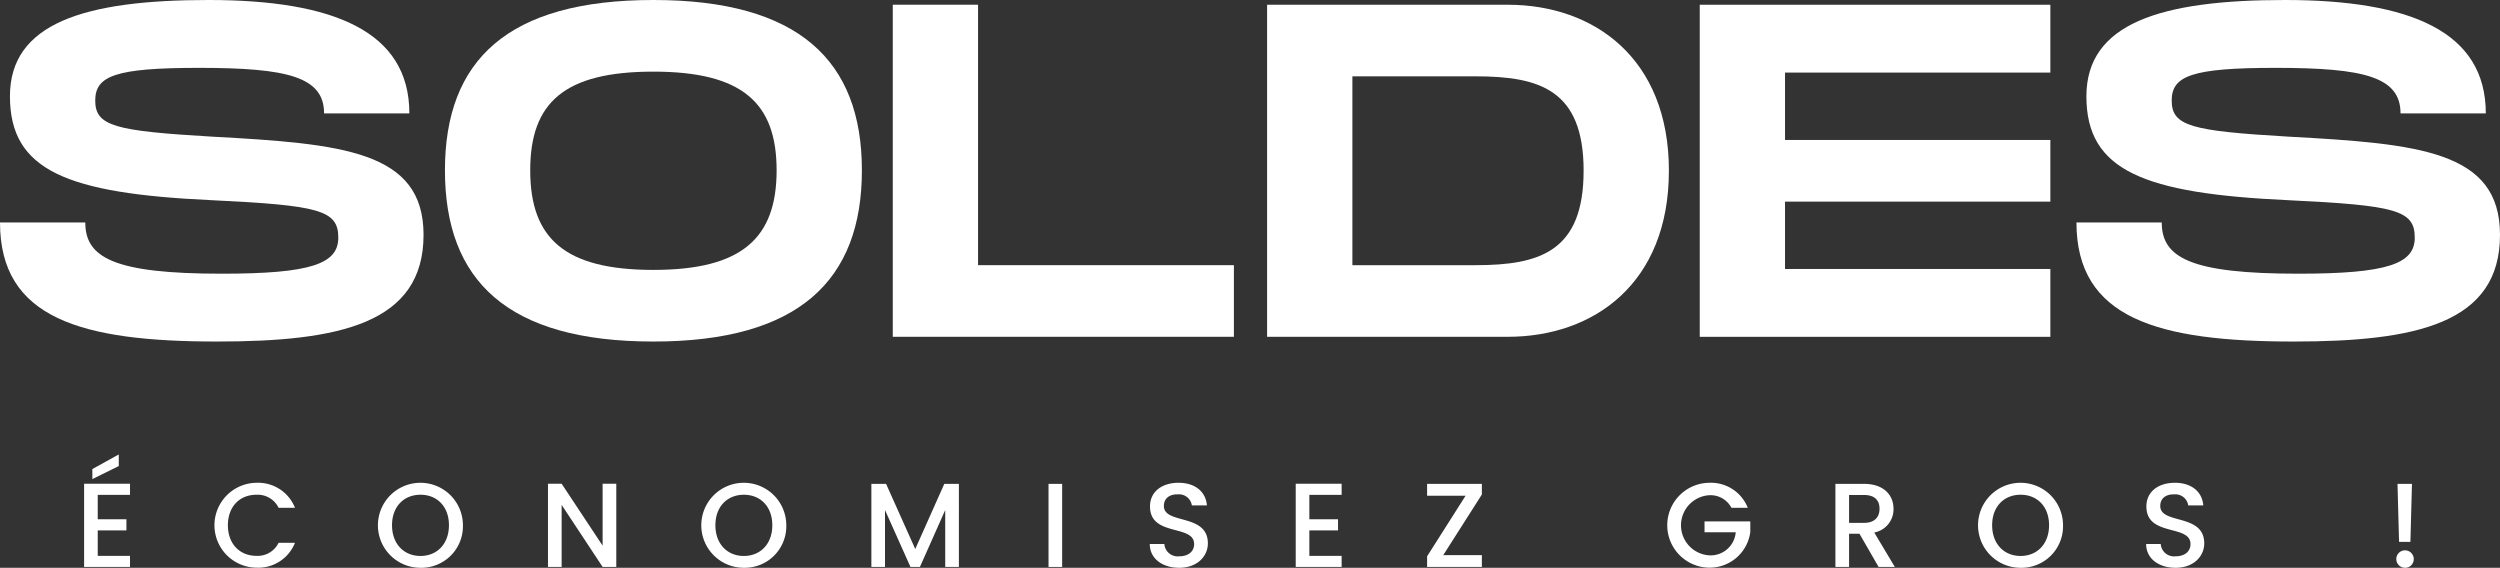 <svg id="Grupo_152392" data-name="Grupo 152392" xmlns="http://www.w3.org/2000/svg" xmlns:xlink="http://www.w3.org/1999/xlink" width="365.994" height="83.123" viewBox="0 0 365.994 83.123">
  <rect x="0" y="0" width="365.994" height="83.123" fill="#333333" stroke="none"/>
  <defs>
    <clipPath id="clip-path">
      <rect id="Rectángulo_4423" data-name="Rectángulo 4423" width="365.994" height="83.123" fill="none"/>
    </clipPath>
  </defs>
  <path id="Trazado_12067" data-name="Trazado 12067" d="M12.313,70.819V83h6.72V81.373H14.308V77.645h4.2V76.017h-4.2v-3.57h4.725V70.819Zm1.208-2.152v1.47l3.867-1.907v-1.7Z" fill="#fff"/>
  <g id="Grupo_152391" data-name="Grupo 152391">
    <g id="Grupo_152390" data-name="Grupo 152390" clip-path="url(#clip-path)">
      <path id="Trazado_12068" data-name="Trazado 12068" d="M37.531,70.68a5.8,5.8,0,0,1,5.653,3.658h-2.4a3.4,3.4,0,0,0-3.255-1.908c-2.416,0-4.166,1.716-4.166,4.463s1.75,4.48,4.166,4.48a3.4,3.4,0,0,0,3.255-1.907h2.4a5.784,5.784,0,0,1-5.653,3.641,6.214,6.214,0,0,1,0-12.427" fill="#fff"/>
      <path id="Trazado_12069" data-name="Trazado 12069" d="M61.558,83.123a6.222,6.222,0,1,1,6.213-6.23,6.087,6.087,0,0,1-6.213,6.23m0-1.732c2.415,0,4.166-1.75,4.166-4.5s-1.751-4.463-4.166-4.463-4.166,1.716-4.166,4.463,1.75,4.5,4.166,4.5" fill="#fff"/>
      <path id="Trazado_12070" data-name="Trazado 12070" d="M90.223,70.819V83h-2l-6-9.083V83h-2V70.819h2l6,9.066V70.819Z" fill="#fff"/>
      <path id="Trazado_12071" data-name="Trazado 12071" d="M108.9,83.123a6.222,6.222,0,1,1,6.212-6.23,6.087,6.087,0,0,1-6.212,6.23m0-1.732c2.414,0,4.165-1.75,4.165-4.5S111.31,72.43,108.9,72.43s-4.167,1.716-4.167,4.463,1.75,4.5,4.167,4.5" fill="#fff"/>
      <path id="Trazado_12072" data-name="Trazado 12072" d="M127.567,70.837h2.153l4.27,9.539,4.253-9.539h2.136V83h-2V74.67L134.673,83H133.29l-3.728-8.331V83h-1.995Z" fill="#fff"/>
      <rect id="Rectángulo_4422" data-name="Rectángulo 4422" width="1.995" height="12.164" transform="translate(153.502 70.837)" fill="#fff"/>
      <path id="Trazado_12073" data-name="Trazado 12073" d="M172.63,83.123c-2.433,0-4.306-1.33-4.306-3.482h2.136a1.951,1.951,0,0,0,2.17,1.8c1.4,0,2.188-.753,2.188-1.785,0-2.94-6.459-1.032-6.459-5.513,0-2.135,1.7-3.465,4.183-3.465,2.328,0,3.973,1.225,4.148,3.307h-2.205a1.9,1.9,0,0,0-2.048-1.61c-1.155-.034-2.047.525-2.047,1.7,0,2.748,6.44,1.032,6.44,5.478,0,1.82-1.488,3.57-4.2,3.57" fill="#fff"/>
      <path id="Trazado_12074" data-name="Trazado 12074" d="M196.412,72.447h-4.726v3.57h4.2v1.628h-4.2v3.728h4.726V83h-6.721V70.819h6.721Z" fill="#fff"/>
      <path id="Trazado_12075" data-name="Trazado 12075" d="M216.94,72.395l-5.653,8.874h5.653V83h-8.016V81.443l5.636-8.873h-5.636V70.837h8.016Z" fill="#fff"/>
      <path id="Trazado_12076" data-name="Trazado 12076" d="M255.877,74.338h-2.4a3.458,3.458,0,0,0-3.256-1.838,4.409,4.409,0,0,0,0,8.8,3.682,3.682,0,0,0,3.885-3.378h-4.567V76.333h6.7v1.558a6,6,0,0,1-6.021,5.216,6.214,6.214,0,0,1,0-12.427,5.8,5.8,0,0,1,5.653,3.658" fill="#fff"/>
      <path id="Trazado_12077" data-name="Trazado 12077" d="M272.9,70.837c2.888,0,4.305,1.663,4.305,3.641a3.461,3.461,0,0,1-2.818,3.482L277.4,83h-2.38l-2.8-4.865H270.7V83H268.7V70.837Zm0,1.628H270.7v4.078H272.9c1.558,0,2.258-.857,2.258-2.065,0-1.225-.7-2.013-2.258-2.013" fill="#fff"/>
      <path id="Trazado_12078" data-name="Trazado 12078" d="M295.811,83.123a6.222,6.222,0,1,1,6.213-6.23,6.087,6.087,0,0,1-6.213,6.23m0-1.732c2.415,0,4.166-1.75,4.166-4.5s-1.751-4.463-4.166-4.463-4.166,1.716-4.166,4.463,1.75,4.5,4.166,4.5" fill="#fff"/>
      <path id="Trazado_12079" data-name="Trazado 12079" d="M318.491,83.123c-2.433,0-4.3-1.33-4.3-3.482h2.135a1.951,1.951,0,0,0,2.17,1.8c1.4,0,2.188-.753,2.188-1.785,0-2.94-6.458-1.032-6.458-5.513,0-2.135,1.7-3.465,4.183-3.465,2.327,0,3.973,1.225,4.148,3.307h-2.206a1.9,1.9,0,0,0-2.047-1.61c-1.155-.034-2.048.525-2.048,1.7,0,2.748,6.441,1.032,6.441,5.478,0,1.82-1.488,3.57-4.2,3.57" fill="#fff"/>
      <path id="Trazado_12080" data-name="Trazado 12080" d="M352.108,83.123a1.278,1.278,0,1,1,1.26-1.277,1.262,1.262,0,0,1-1.26,1.277m-1.12-12.286h2.118l-.228,8.488h-1.662Z" fill="#fff"/>
      <path id="Trazado_12081" data-name="Trazado 12081" d="M12.486,32.569c0,5.138,4.16,7.5,19.975,7.5,13.11,0,17.064-1.46,17.064-5.278,0-4.028-2.774-4.723-18.519-5.484C9.849,28.332,1.455,25,1.455,14.1,1.455,3.4,12.345,0,30.52,0,48.832,0,59.93,4.584,59.93,16.6H47.444c0-5.347-5.341-6.666-18.312-6.666-12.277,0-15.19,1.18-15.19,4.791,0,3.75,2.913,4.445,17.064,5.278,19.141,1.041,31,2.083,31,14.375C62.01,47.36,49.733,50,31.769,50,11.861,50,0,46.6,0,32.569Z" fill="#fff"/>
      <path id="Trazado_12082" data-name="Trazado 12082" d="M65.139,24.931C65.139,8.819,74.3,0,95.659,0c21.293,0,30.52,8.888,30.52,24.931,0,16.111-9.227,25.069-30.52,25.069-21.362,0-30.52-8.888-30.52-25.069m48.556,0c0-9.86-5-14.444-18.036-14.444S77.623,15,77.623,24.931c0,10,5.063,14.583,18.036,14.583s18.036-4.652,18.036-14.583" fill="#fff"/>
      <path id="Trazado_12083" data-name="Trazado 12083" d="M180.638,38.821V49.305H130.7V.69h12.484V38.821Z" fill="#fff"/>
      <path id="Trazado_12084" data-name="Trazado 12084" d="M244.321,25c0,16.528-11.029,24.306-23.584,24.306H185.5V.695H220.74c12.554,0,23.584,7.778,23.584,24.3m-12.486,0c0-11.806-6.383-13.82-15.813-13.82H197.986V38.821h18.036c9.431,0,15.813-2.016,15.813-13.821" fill="#fff"/>
      <path id="Trazado_12085" data-name="Trazado 12085" d="M261.323,10.626V20.49h38.844v9.028H261.323v9.86h38.844v9.931H248.839V.695h51.328v9.931Z" fill="#fff"/>
      <path id="Trazado_12086" data-name="Trazado 12086" d="M316.475,32.569c0,5.138,4.164,7.5,19.977,7.5,13.111,0,17.063-1.46,17.063-5.278,0-4.028-2.774-4.723-18.519-5.484C313.839,28.332,305.444,25,305.444,14.1c0-10.7,10.891-14.1,29.062-14.1,18.313,0,29.41,4.584,29.41,16.6H351.432c0-5.347-5.341-6.666-18.31-6.666-12.279,0-15.191,1.18-15.191,4.791,0,3.75,2.913,4.445,17.063,5.278,19.144,1.041,31,2.083,31,14.375C366,47.36,353.721,50,335.755,50c-19.9,0-31.767-3.4-31.767-17.431Z" fill="#fff"/>
    </g>
  </g>
</svg>
